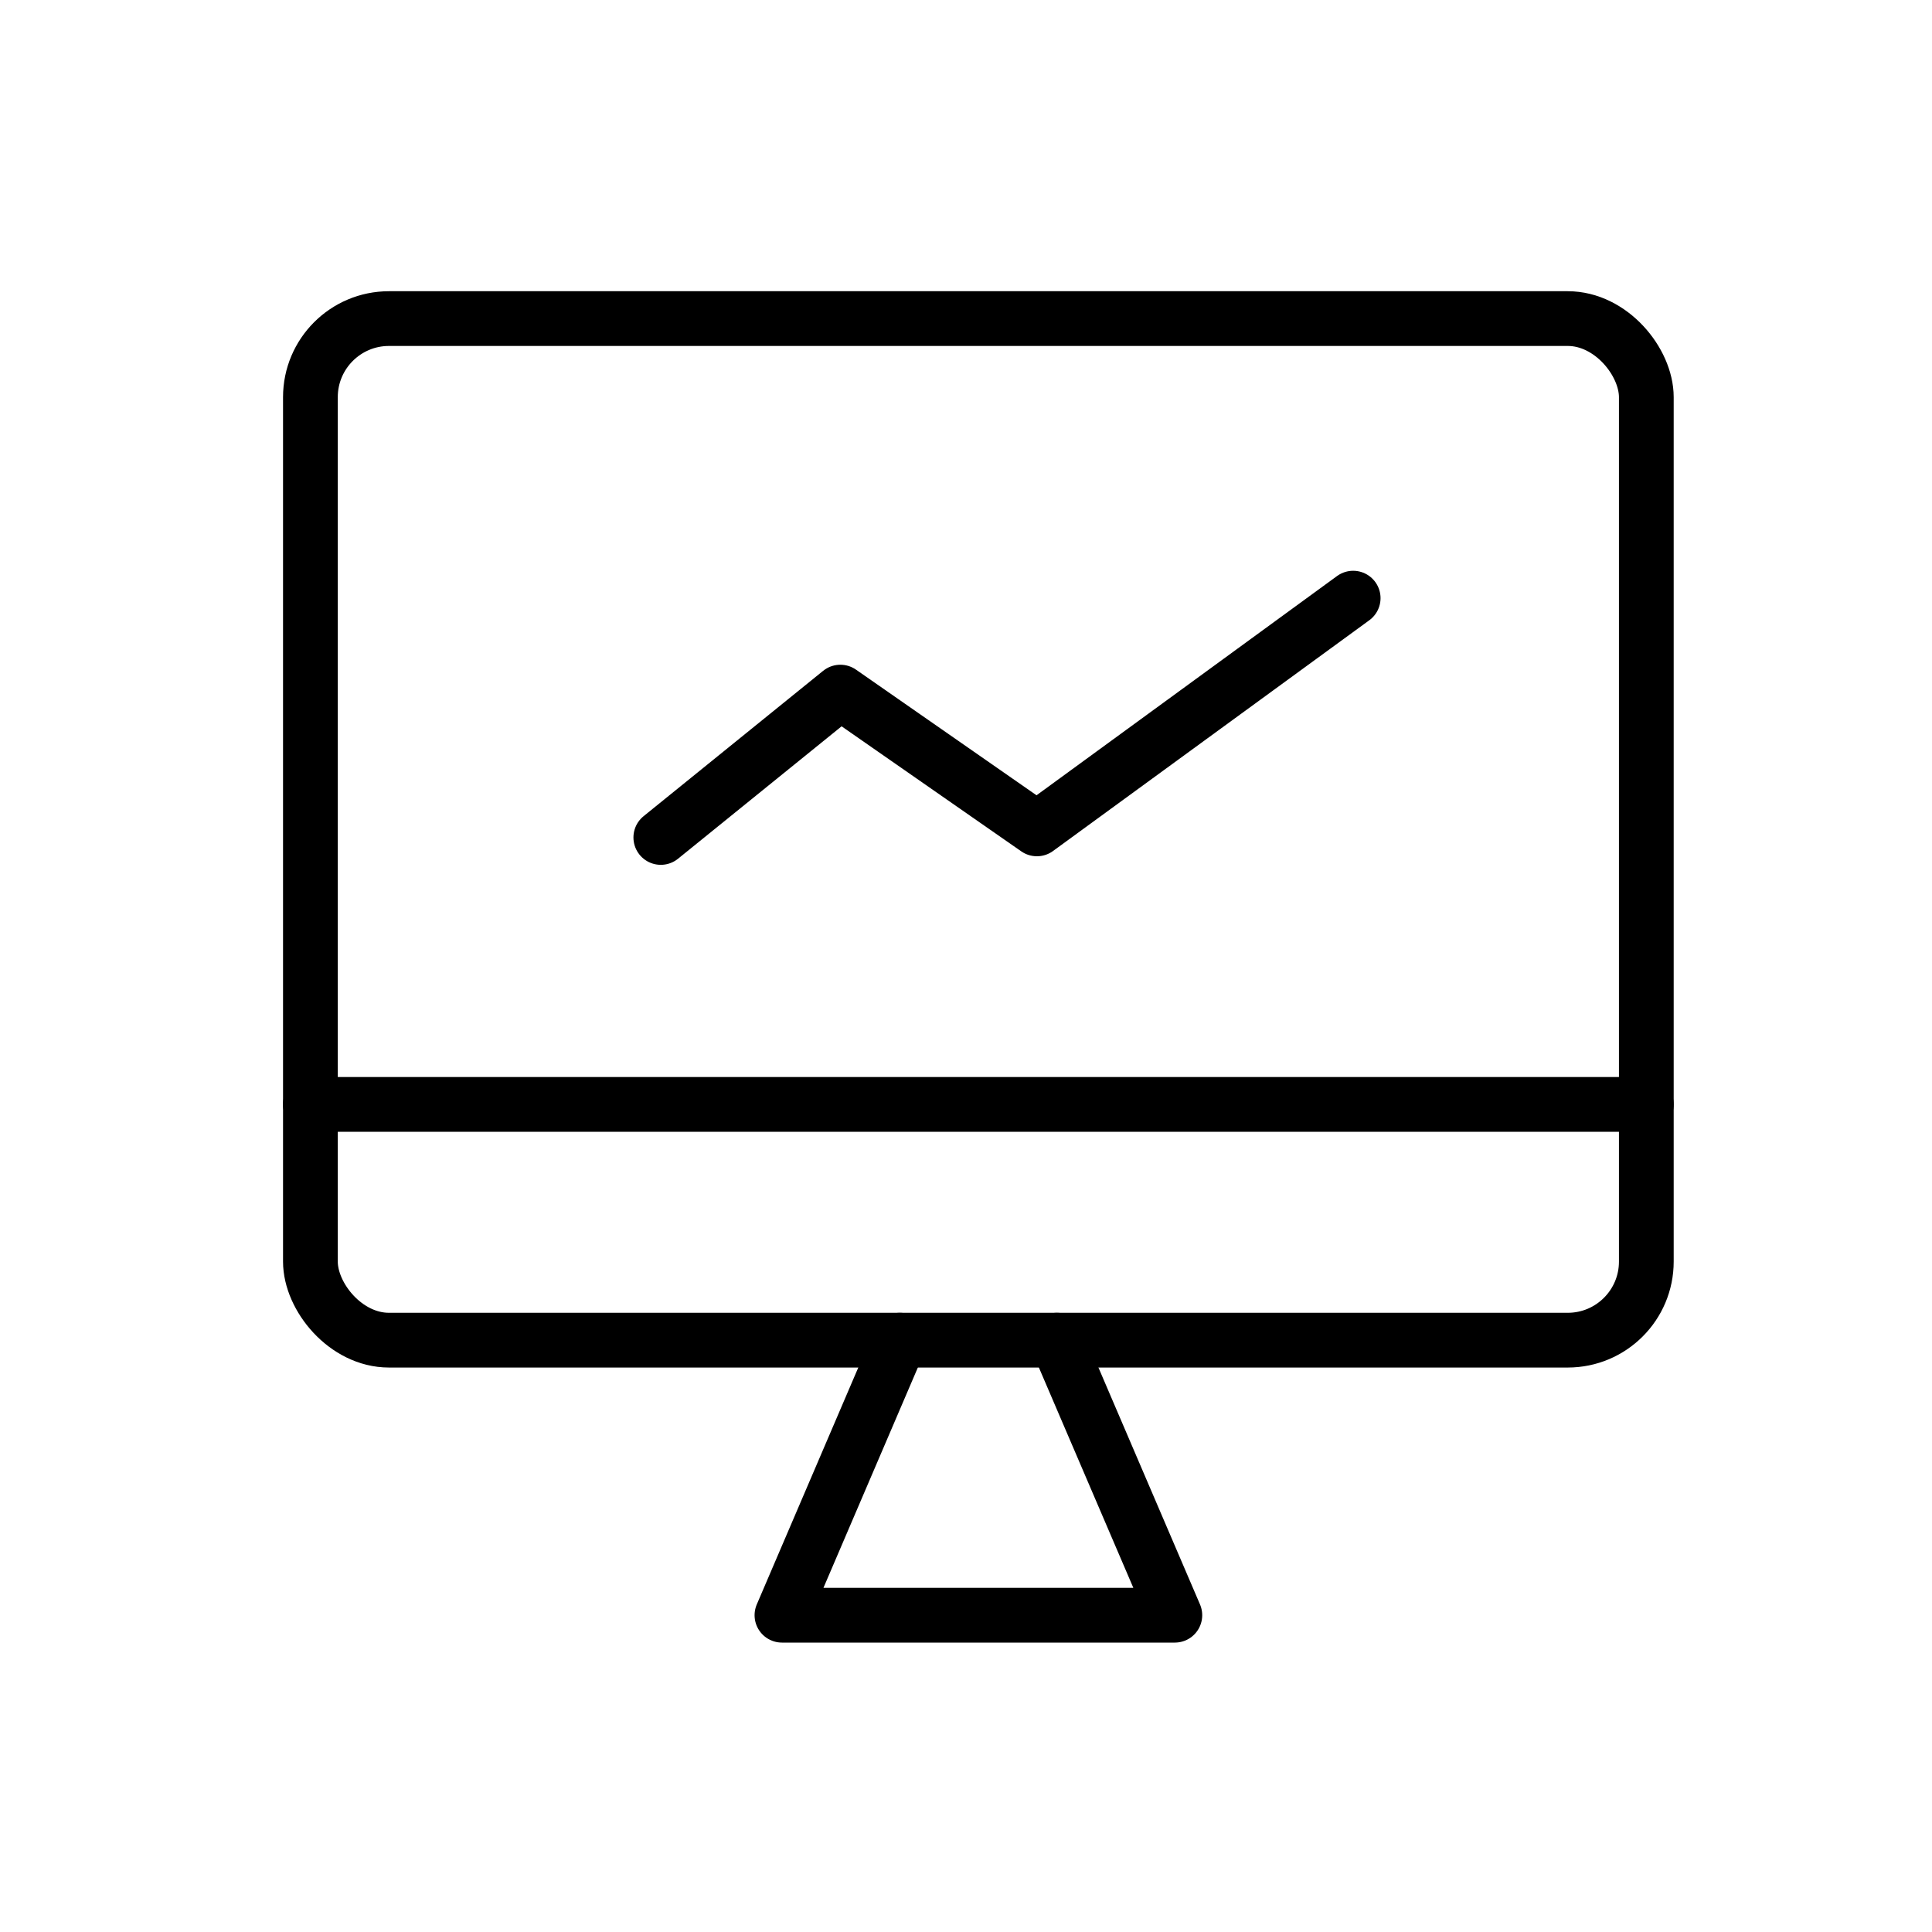 <svg id="レイヤー_1" data-name="レイヤー 1" xmlns="http://www.w3.org/2000/svg" viewBox="0 0 300 300"><defs><style>.cls-1{fill:none;stroke:#000;stroke-linecap:round;stroke-linejoin:round;stroke-width:8.5px;}</style></defs><polyline class="cls-1" points="139.72 208.1 121.42 250.81 127.52 250.81 176.33 250.81 182.43 250.81 164.12 208.1"/><rect class="cls-1" x="48.2" y="49.47" width="207.44" height="158.63" rx="12.2"/><line class="cls-1" x1="48.2" y1="171.49" x2="255.64" y2="171.49"/><polyline class="cls-1" points="102.61 130.04 130.49 107.47 161.01 128.71 210.12 92.88"/></svg>